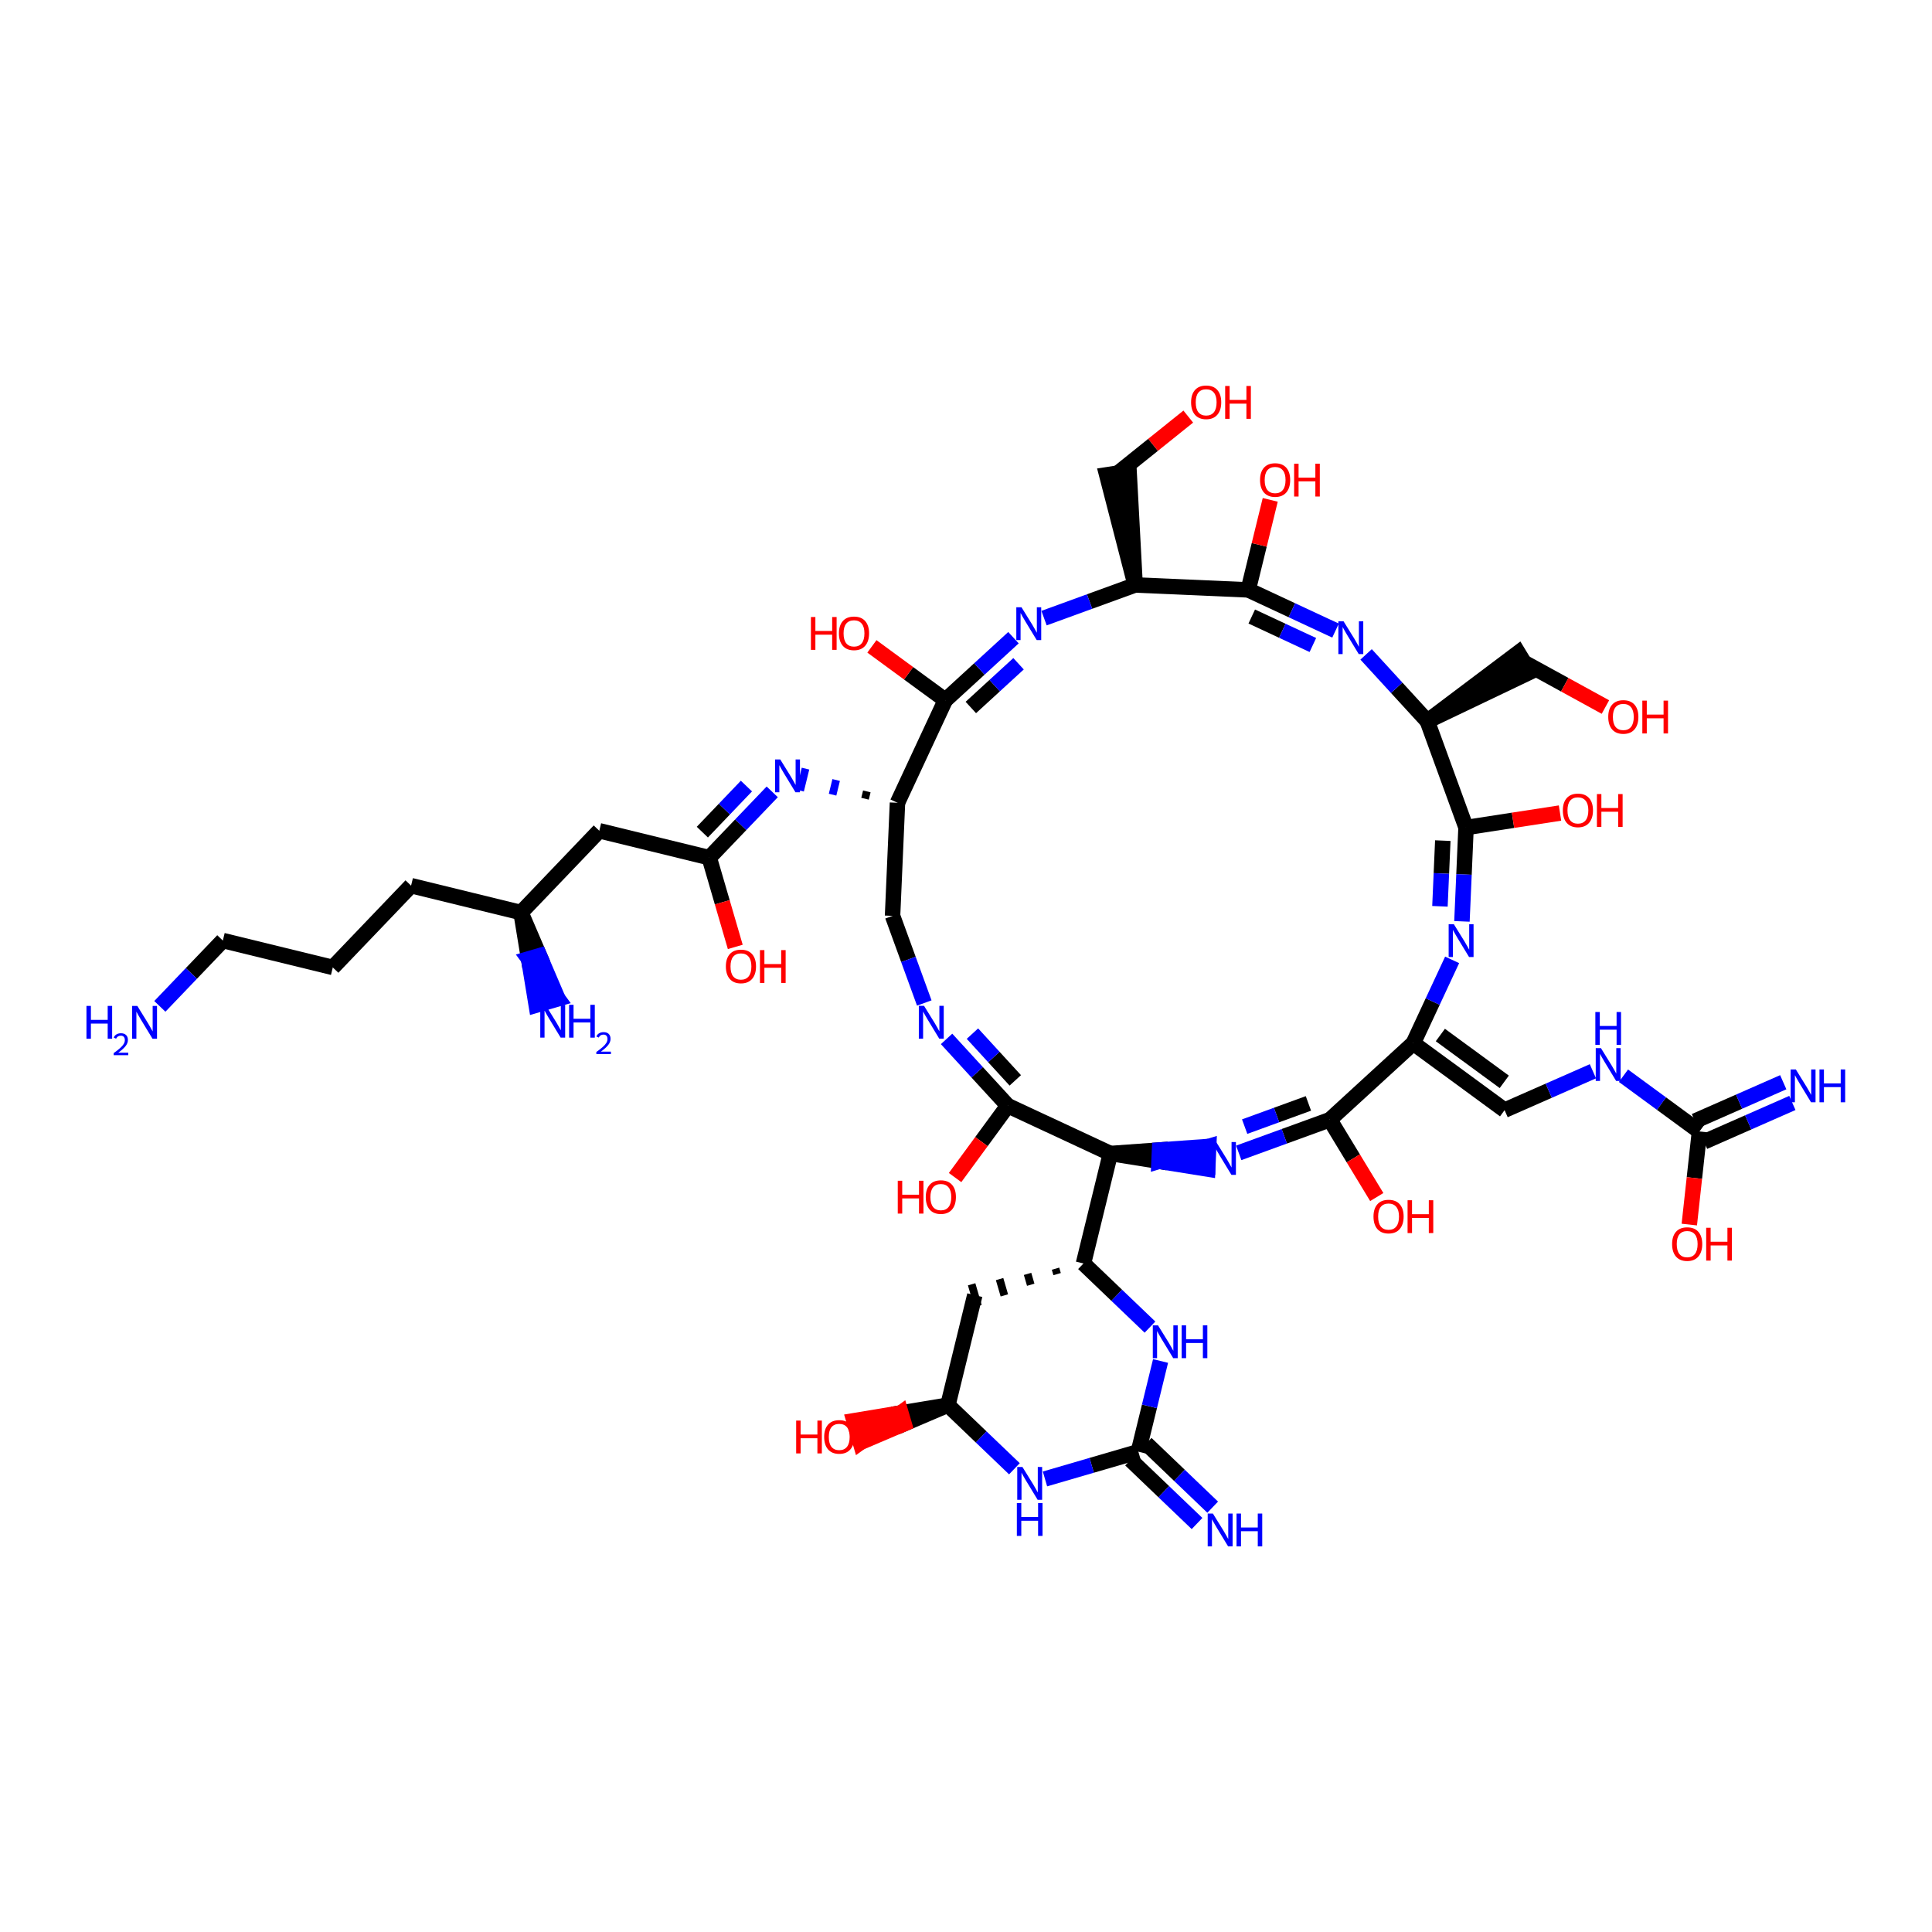<?xml version='1.0' encoding='iso-8859-1'?>
<svg version='1.1' baseProfile='full'
              xmlns='http://www.w3.org/2000/svg'
                      xmlns:rdkit='http://www.rdkit.org/xml'
                      xmlns:xlink='http://www.w3.org/1999/xlink'
                  xml:space='preserve'
width='250px' height='250px' viewBox='0 0 250 250'>
<!-- END OF HEADER -->
<rect style='opacity:1.0;fill:#FFFFFF;stroke:none' width='250' height='250' x='0' y='0'> </rect>
<path class='bond-0 atom-0 atom-1' d='M 43.064,125.186 L 53.192,114.604' style='fill:none;fill-rule:evenodd;stroke:#000000;stroke-width:2.0px;stroke-linecap:butt;stroke-linejoin:miter;stroke-opacity:1' />
<path class='bond-1 atom-0 atom-2' d='M 43.064,125.186 L 28.835,121.707' style='fill:none;fill-rule:evenodd;stroke:#000000;stroke-width:2.0px;stroke-linecap:butt;stroke-linejoin:miter;stroke-opacity:1' />
<path class='bond-2 atom-1 atom-9' d='M 53.192,114.604 L 67.42,118.084' style='fill:none;fill-rule:evenodd;stroke:#000000;stroke-width:2.0px;stroke-linecap:butt;stroke-linejoin:miter;stroke-opacity:1' />
<path class='bond-3 atom-2 atom-25' d='M 28.835,121.707 L 24.76,125.965' style='fill:none;fill-rule:evenodd;stroke:#000000;stroke-width:2.0px;stroke-linecap:butt;stroke-linejoin:miter;stroke-opacity:1' />
<path class='bond-3 atom-2 atom-25' d='M 24.76,125.965 L 20.684,130.223' style='fill:none;fill-rule:evenodd;stroke:#0000FF;stroke-width:2.0px;stroke-linecap:butt;stroke-linejoin:miter;stroke-opacity:1' />
<path class='bond-4 atom-3 atom-9' d='M 77.548,107.501 L 67.42,118.084' style='fill:none;fill-rule:evenodd;stroke:#000000;stroke-width:2.0px;stroke-linecap:butt;stroke-linejoin:miter;stroke-opacity:1' />
<path class='bond-5 atom-3 atom-15' d='M 77.548,107.501 L 91.777,110.981' style='fill:none;fill-rule:evenodd;stroke:#000000;stroke-width:2.0px;stroke-linecap:butt;stroke-linejoin:miter;stroke-opacity:1' />
<path class='bond-6 atom-10 atom-4' d='M 136.584,164.166 L 136.789,164.869' style='fill:none;fill-rule:evenodd;stroke:#000000;stroke-width:1.0px;stroke-linecap:butt;stroke-linejoin:miter;stroke-opacity:1' />
<path class='bond-6 atom-10 atom-4' d='M 132.966,164.84 L 133.376,166.246' style='fill:none;fill-rule:evenodd;stroke:#000000;stroke-width:1.0px;stroke-linecap:butt;stroke-linejoin:miter;stroke-opacity:1' />
<path class='bond-6 atom-10 atom-4' d='M 129.347,165.513 L 129.963,167.623' style='fill:none;fill-rule:evenodd;stroke:#000000;stroke-width:1.0px;stroke-linecap:butt;stroke-linejoin:miter;stroke-opacity:1' />
<path class='bond-6 atom-10 atom-4' d='M 125.729,166.187 L 126.549,169' style='fill:none;fill-rule:evenodd;stroke:#000000;stroke-width:1.0px;stroke-linecap:butt;stroke-linejoin:miter;stroke-opacity:1' />
<path class='bond-7 atom-4 atom-16' d='M 126.139,167.593 L 122.66,181.822' style='fill:none;fill-rule:evenodd;stroke:#000000;stroke-width:2.0px;stroke-linecap:butt;stroke-linejoin:miter;stroke-opacity:1' />
<path class='bond-8 atom-5 atom-11' d='M 115.496,118.513 L 116.133,103.879' style='fill:none;fill-rule:evenodd;stroke:#000000;stroke-width:2.0px;stroke-linecap:butt;stroke-linejoin:miter;stroke-opacity:1' />
<path class='bond-9 atom-5 atom-29' d='M 115.496,118.513 L 117.549,124.15' style='fill:none;fill-rule:evenodd;stroke:#000000;stroke-width:2.0px;stroke-linecap:butt;stroke-linejoin:miter;stroke-opacity:1' />
<path class='bond-9 atom-5 atom-29' d='M 117.549,124.15 L 119.601,129.787' style='fill:none;fill-rule:evenodd;stroke:#0000FF;stroke-width:2.0px;stroke-linecap:butt;stroke-linejoin:miter;stroke-opacity:1' />
<path class='bond-10 atom-6 atom-12' d='M 194.692,143.652 L 182.878,134.992' style='fill:none;fill-rule:evenodd;stroke:#000000;stroke-width:2.0px;stroke-linecap:butt;stroke-linejoin:miter;stroke-opacity:1' />
<path class='bond-10 atom-6 atom-12' d='M 194.652,139.99 L 186.382,133.928' style='fill:none;fill-rule:evenodd;stroke:#000000;stroke-width:2.0px;stroke-linecap:butt;stroke-linejoin:miter;stroke-opacity:1' />
<path class='bond-11 atom-6 atom-30' d='M 194.692,143.652 L 200.407,141.137' style='fill:none;fill-rule:evenodd;stroke:#000000;stroke-width:2.0px;stroke-linecap:butt;stroke-linejoin:miter;stroke-opacity:1' />
<path class='bond-11 atom-6 atom-30' d='M 200.407,141.137 L 206.121,138.621' style='fill:none;fill-rule:evenodd;stroke:#0000FF;stroke-width:2.0px;stroke-linecap:butt;stroke-linejoin:miter;stroke-opacity:1' />
<path class='bond-12 atom-13 atom-7' d='M 184.692,93.318 L 197.974,86.969 L 196.454,84.465 Z' style='fill:#000000;fill-rule:evenodd;fill-opacity:1;stroke:#000000;stroke-width:2.0px;stroke-linecap:butt;stroke-linejoin:miter;stroke-opacity:1;' />
<path class='bond-13 atom-7 atom-38' d='M 197.214,85.717 L 202.478,88.604' style='fill:none;fill-rule:evenodd;stroke:#000000;stroke-width:2.0px;stroke-linecap:butt;stroke-linejoin:miter;stroke-opacity:1' />
<path class='bond-13 atom-7 atom-38' d='M 202.478,88.604 L 207.741,91.491' style='fill:none;fill-rule:evenodd;stroke:#FF0000;stroke-width:2.0px;stroke-linecap:butt;stroke-linejoin:miter;stroke-opacity:1' />
<path class='bond-14 atom-14 atom-8' d='M 146.885,75.693 L 146.102,60.993 L 143.207,61.439 Z' style='fill:#000000;fill-rule:evenodd;fill-opacity:1;stroke:#000000;stroke-width:2.0px;stroke-linecap:butt;stroke-linejoin:miter;stroke-opacity:1;' />
<path class='bond-15 atom-8 atom-39' d='M 144.654,61.216 L 149.208,57.561' style='fill:none;fill-rule:evenodd;stroke:#000000;stroke-width:2.0px;stroke-linecap:butt;stroke-linejoin:miter;stroke-opacity:1' />
<path class='bond-15 atom-8 atom-39' d='M 149.208,57.561 L 153.761,53.906' style='fill:none;fill-rule:evenodd;stroke:#FF0000;stroke-width:2.0px;stroke-linecap:butt;stroke-linejoin:miter;stroke-opacity:1' />
<path class='bond-16 atom-9 atom-26' d='M 67.42,118.084 L 68.404,124.075 L 69.811,123.665 Z' style='fill:#000000;fill-rule:evenodd;fill-opacity:1;stroke:#000000;stroke-width:2.0px;stroke-linecap:butt;stroke-linejoin:miter;stroke-opacity:1;' />
<path class='bond-16 atom-9 atom-26' d='M 68.404,124.075 L 72.201,129.246 L 69.388,130.066 Z' style='fill:#0000FF;fill-rule:evenodd;fill-opacity:1;stroke:#0000FF;stroke-width:2.0px;stroke-linecap:butt;stroke-linejoin:miter;stroke-opacity:1;' />
<path class='bond-16 atom-9 atom-26' d='M 68.404,124.075 L 69.811,123.665 L 72.201,129.246 Z' style='fill:#0000FF;fill-rule:evenodd;fill-opacity:1;stroke:#0000FF;stroke-width:2.0px;stroke-linecap:butt;stroke-linejoin:miter;stroke-opacity:1;' />
<path class='bond-17 atom-10 atom-17' d='M 140.202,163.493 L 143.682,149.264' style='fill:none;fill-rule:evenodd;stroke:#000000;stroke-width:2.0px;stroke-linecap:butt;stroke-linejoin:miter;stroke-opacity:1' />
<path class='bond-18 atom-10 atom-35' d='M 140.202,163.493 L 144.504,167.61' style='fill:none;fill-rule:evenodd;stroke:#000000;stroke-width:2.0px;stroke-linecap:butt;stroke-linejoin:miter;stroke-opacity:1' />
<path class='bond-18 atom-10 atom-35' d='M 144.504,167.61 L 148.807,171.728' style='fill:none;fill-rule:evenodd;stroke:#0000FF;stroke-width:2.0px;stroke-linecap:butt;stroke-linejoin:miter;stroke-opacity:1' />
<path class='bond-19 atom-11 atom-18' d='M 116.133,103.879 L 122.322,90.602' style='fill:none;fill-rule:evenodd;stroke:#000000;stroke-width:2.0px;stroke-linecap:butt;stroke-linejoin:miter;stroke-opacity:1' />
<path class='bond-20 atom-11 atom-31' d='M 112.166,102.406 L 111.934,103.354' style='fill:none;fill-rule:evenodd;stroke:#000000;stroke-width:1.0px;stroke-linecap:butt;stroke-linejoin:miter;stroke-opacity:1' />
<path class='bond-20 atom-11 atom-31' d='M 108.198,100.933 L 107.734,102.83' style='fill:none;fill-rule:evenodd;stroke:#0000FF;stroke-width:1.0px;stroke-linecap:butt;stroke-linejoin:miter;stroke-opacity:1' />
<path class='bond-20 atom-11 atom-31' d='M 104.23,99.46 L 103.534,102.305' style='fill:none;fill-rule:evenodd;stroke:#0000FF;stroke-width:1.0px;stroke-linecap:butt;stroke-linejoin:miter;stroke-opacity:1' />
<path class='bond-21 atom-12 atom-19' d='M 182.878,134.992 L 172.08,144.89' style='fill:none;fill-rule:evenodd;stroke:#000000;stroke-width:2.0px;stroke-linecap:butt;stroke-linejoin:miter;stroke-opacity:1' />
<path class='bond-22 atom-12 atom-32' d='M 182.878,134.992 L 185.392,129.599' style='fill:none;fill-rule:evenodd;stroke:#000000;stroke-width:2.0px;stroke-linecap:butt;stroke-linejoin:miter;stroke-opacity:1' />
<path class='bond-22 atom-12 atom-32' d='M 185.392,129.599 L 187.906,124.206' style='fill:none;fill-rule:evenodd;stroke:#0000FF;stroke-width:2.0px;stroke-linecap:butt;stroke-linejoin:miter;stroke-opacity:1' />
<path class='bond-23 atom-13 atom-20' d='M 184.692,93.318 L 189.704,107.082' style='fill:none;fill-rule:evenodd;stroke:#000000;stroke-width:2.0px;stroke-linecap:butt;stroke-linejoin:miter;stroke-opacity:1' />
<path class='bond-24 atom-13 atom-34' d='M 184.692,93.318 L 180.732,88.997' style='fill:none;fill-rule:evenodd;stroke:#000000;stroke-width:2.0px;stroke-linecap:butt;stroke-linejoin:miter;stroke-opacity:1' />
<path class='bond-24 atom-13 atom-34' d='M 180.732,88.997 L 176.772,84.677' style='fill:none;fill-rule:evenodd;stroke:#0000FF;stroke-width:2.0px;stroke-linecap:butt;stroke-linejoin:miter;stroke-opacity:1' />
<path class='bond-25 atom-14 atom-21' d='M 146.885,75.693 L 161.519,76.331' style='fill:none;fill-rule:evenodd;stroke:#000000;stroke-width:2.0px;stroke-linecap:butt;stroke-linejoin:miter;stroke-opacity:1' />
<path class='bond-26 atom-14 atom-33' d='M 146.885,75.693 L 140.991,77.839' style='fill:none;fill-rule:evenodd;stroke:#000000;stroke-width:2.0px;stroke-linecap:butt;stroke-linejoin:miter;stroke-opacity:1' />
<path class='bond-26 atom-14 atom-33' d='M 140.991,77.839 L 135.098,79.985' style='fill:none;fill-rule:evenodd;stroke:#0000FF;stroke-width:2.0px;stroke-linecap:butt;stroke-linejoin:miter;stroke-opacity:1' />
<path class='bond-27 atom-15 atom-31' d='M 91.777,110.981 L 95.852,106.723' style='fill:none;fill-rule:evenodd;stroke:#000000;stroke-width:2.0px;stroke-linecap:butt;stroke-linejoin:miter;stroke-opacity:1' />
<path class='bond-27 atom-15 atom-31' d='M 95.852,106.723 L 99.927,102.465' style='fill:none;fill-rule:evenodd;stroke:#0000FF;stroke-width:2.0px;stroke-linecap:butt;stroke-linejoin:miter;stroke-opacity:1' />
<path class='bond-27 atom-15 atom-31' d='M 90.883,107.678 L 93.736,104.697' style='fill:none;fill-rule:evenodd;stroke:#000000;stroke-width:2.0px;stroke-linecap:butt;stroke-linejoin:miter;stroke-opacity:1' />
<path class='bond-27 atom-15 atom-31' d='M 93.736,104.697 L 96.588,101.717' style='fill:none;fill-rule:evenodd;stroke:#0000FF;stroke-width:2.0px;stroke-linecap:butt;stroke-linejoin:miter;stroke-opacity:1' />
<path class='bond-28 atom-15 atom-40' d='M 91.777,110.981 L 93.46,116.755' style='fill:none;fill-rule:evenodd;stroke:#000000;stroke-width:2.0px;stroke-linecap:butt;stroke-linejoin:miter;stroke-opacity:1' />
<path class='bond-28 atom-15 atom-40' d='M 93.46,116.755 L 95.144,122.529' style='fill:none;fill-rule:evenodd;stroke:#FF0000;stroke-width:2.0px;stroke-linecap:butt;stroke-linejoin:miter;stroke-opacity:1' />
<path class='bond-29 atom-16 atom-36' d='M 122.66,181.822 L 126.962,185.94' style='fill:none;fill-rule:evenodd;stroke:#000000;stroke-width:2.0px;stroke-linecap:butt;stroke-linejoin:miter;stroke-opacity:1' />
<path class='bond-29 atom-16 atom-36' d='M 126.962,185.94 L 131.265,190.058' style='fill:none;fill-rule:evenodd;stroke:#0000FF;stroke-width:2.0px;stroke-linecap:butt;stroke-linejoin:miter;stroke-opacity:1' />
<path class='bond-30 atom-16 atom-41' d='M 122.66,181.822 L 116.581,182.831 L 116.992,184.238 Z' style='fill:#000000;fill-rule:evenodd;fill-opacity:1;stroke:#000000;stroke-width:2.0px;stroke-linecap:butt;stroke-linejoin:miter;stroke-opacity:1;' />
<path class='bond-30 atom-16 atom-41' d='M 116.581,182.831 L 111.324,186.653 L 110.503,183.841 Z' style='fill:#FF0000;fill-rule:evenodd;fill-opacity:1;stroke:#FF0000;stroke-width:2.0px;stroke-linecap:butt;stroke-linejoin:miter;stroke-opacity:1;' />
<path class='bond-30 atom-16 atom-41' d='M 116.581,182.831 L 116.992,184.238 L 111.324,186.653 Z' style='fill:#FF0000;fill-rule:evenodd;fill-opacity:1;stroke:#FF0000;stroke-width:2.0px;stroke-linecap:butt;stroke-linejoin:miter;stroke-opacity:1;' />
<path class='bond-31 atom-17 atom-22' d='M 143.682,149.264 L 130.405,143.075' style='fill:none;fill-rule:evenodd;stroke:#000000;stroke-width:2.0px;stroke-linecap:butt;stroke-linejoin:miter;stroke-opacity:1' />
<path class='bond-32 atom-17 atom-37' d='M 143.682,149.264 L 149.978,150.271 L 150.042,148.808 Z' style='fill:#000000;fill-rule:evenodd;fill-opacity:1;stroke:#000000;stroke-width:2.0px;stroke-linecap:butt;stroke-linejoin:miter;stroke-opacity:1;' />
<path class='bond-32 atom-17 atom-37' d='M 149.978,150.271 L 156.402,148.352 L 156.275,151.278 Z' style='fill:#0000FF;fill-rule:evenodd;fill-opacity:1;stroke:#0000FF;stroke-width:2.0px;stroke-linecap:butt;stroke-linejoin:miter;stroke-opacity:1;' />
<path class='bond-32 atom-17 atom-37' d='M 149.978,150.271 L 150.042,148.808 L 156.402,148.352 Z' style='fill:#0000FF;fill-rule:evenodd;fill-opacity:1;stroke:#0000FF;stroke-width:2.0px;stroke-linecap:butt;stroke-linejoin:miter;stroke-opacity:1;' />
<path class='bond-33 atom-18 atom-33' d='M 122.322,90.602 L 126.733,86.56' style='fill:none;fill-rule:evenodd;stroke:#000000;stroke-width:2.0px;stroke-linecap:butt;stroke-linejoin:miter;stroke-opacity:1' />
<path class='bond-33 atom-18 atom-33' d='M 126.733,86.56 L 131.143,82.517' style='fill:none;fill-rule:evenodd;stroke:#0000FF;stroke-width:2.0px;stroke-linecap:butt;stroke-linejoin:miter;stroke-opacity:1' />
<path class='bond-33 atom-18 atom-33' d='M 125.625,91.549 L 128.712,88.719' style='fill:none;fill-rule:evenodd;stroke:#000000;stroke-width:2.0px;stroke-linecap:butt;stroke-linejoin:miter;stroke-opacity:1' />
<path class='bond-33 atom-18 atom-33' d='M 128.712,88.719 L 131.8,85.89' style='fill:none;fill-rule:evenodd;stroke:#0000FF;stroke-width:2.0px;stroke-linecap:butt;stroke-linejoin:miter;stroke-opacity:1' />
<path class='bond-34 atom-18 atom-42' d='M 122.322,90.602 L 117.573,87.121' style='fill:none;fill-rule:evenodd;stroke:#000000;stroke-width:2.0px;stroke-linecap:butt;stroke-linejoin:miter;stroke-opacity:1' />
<path class='bond-34 atom-18 atom-42' d='M 117.573,87.121 L 112.825,83.64' style='fill:none;fill-rule:evenodd;stroke:#FF0000;stroke-width:2.0px;stroke-linecap:butt;stroke-linejoin:miter;stroke-opacity:1' />
<path class='bond-35 atom-19 atom-37' d='M 172.08,144.89 L 166.186,147.035' style='fill:none;fill-rule:evenodd;stroke:#000000;stroke-width:2.0px;stroke-linecap:butt;stroke-linejoin:miter;stroke-opacity:1' />
<path class='bond-35 atom-19 atom-37' d='M 166.186,147.035 L 160.293,149.181' style='fill:none;fill-rule:evenodd;stroke:#0000FF;stroke-width:2.0px;stroke-linecap:butt;stroke-linejoin:miter;stroke-opacity:1' />
<path class='bond-35 atom-19 atom-37' d='M 169.309,142.781 L 165.184,144.283' style='fill:none;fill-rule:evenodd;stroke:#000000;stroke-width:2.0px;stroke-linecap:butt;stroke-linejoin:miter;stroke-opacity:1' />
<path class='bond-35 atom-19 atom-37' d='M 165.184,144.283 L 161.059,145.785' style='fill:none;fill-rule:evenodd;stroke:#0000FF;stroke-width:2.0px;stroke-linecap:butt;stroke-linejoin:miter;stroke-opacity:1' />
<path class='bond-36 atom-19 atom-43' d='M 172.08,144.89 L 175.117,149.893' style='fill:none;fill-rule:evenodd;stroke:#000000;stroke-width:2.0px;stroke-linecap:butt;stroke-linejoin:miter;stroke-opacity:1' />
<path class='bond-36 atom-19 atom-43' d='M 175.117,149.893 L 178.154,154.897' style='fill:none;fill-rule:evenodd;stroke:#FF0000;stroke-width:2.0px;stroke-linecap:butt;stroke-linejoin:miter;stroke-opacity:1' />
<path class='bond-37 atom-20 atom-32' d='M 189.704,107.082 L 189.44,113.154' style='fill:none;fill-rule:evenodd;stroke:#000000;stroke-width:2.0px;stroke-linecap:butt;stroke-linejoin:miter;stroke-opacity:1' />
<path class='bond-37 atom-20 atom-32' d='M 189.44,113.154 L 189.175,119.226' style='fill:none;fill-rule:evenodd;stroke:#0000FF;stroke-width:2.0px;stroke-linecap:butt;stroke-linejoin:miter;stroke-opacity:1' />
<path class='bond-37 atom-20 atom-32' d='M 186.698,108.776 L 186.513,113.026' style='fill:none;fill-rule:evenodd;stroke:#000000;stroke-width:2.0px;stroke-linecap:butt;stroke-linejoin:miter;stroke-opacity:1' />
<path class='bond-37 atom-20 atom-32' d='M 186.513,113.026 L 186.328,117.277' style='fill:none;fill-rule:evenodd;stroke:#0000FF;stroke-width:2.0px;stroke-linecap:butt;stroke-linejoin:miter;stroke-opacity:1' />
<path class='bond-38 atom-20 atom-44' d='M 189.704,107.082 L 195.784,106.145' style='fill:none;fill-rule:evenodd;stroke:#000000;stroke-width:2.0px;stroke-linecap:butt;stroke-linejoin:miter;stroke-opacity:1' />
<path class='bond-38 atom-20 atom-44' d='M 195.784,106.145 L 201.865,105.208' style='fill:none;fill-rule:evenodd;stroke:#FF0000;stroke-width:2.0px;stroke-linecap:butt;stroke-linejoin:miter;stroke-opacity:1' />
<path class='bond-39 atom-21 atom-34' d='M 161.519,76.331 L 167.168,78.964' style='fill:none;fill-rule:evenodd;stroke:#000000;stroke-width:2.0px;stroke-linecap:butt;stroke-linejoin:miter;stroke-opacity:1' />
<path class='bond-39 atom-21 atom-34' d='M 167.168,78.964 L 172.818,81.598' style='fill:none;fill-rule:evenodd;stroke:#0000FF;stroke-width:2.0px;stroke-linecap:butt;stroke-linejoin:miter;stroke-opacity:1' />
<path class='bond-39 atom-21 atom-34' d='M 161.976,79.776 L 165.93,81.619' style='fill:none;fill-rule:evenodd;stroke:#000000;stroke-width:2.0px;stroke-linecap:butt;stroke-linejoin:miter;stroke-opacity:1' />
<path class='bond-39 atom-21 atom-34' d='M 165.93,81.619 L 169.885,83.463' style='fill:none;fill-rule:evenodd;stroke:#0000FF;stroke-width:2.0px;stroke-linecap:butt;stroke-linejoin:miter;stroke-opacity:1' />
<path class='bond-40 atom-21 atom-45' d='M 161.519,76.331 L 162.943,70.506' style='fill:none;fill-rule:evenodd;stroke:#000000;stroke-width:2.0px;stroke-linecap:butt;stroke-linejoin:miter;stroke-opacity:1' />
<path class='bond-40 atom-21 atom-45' d='M 162.943,70.506 L 164.368,64.682' style='fill:none;fill-rule:evenodd;stroke:#FF0000;stroke-width:2.0px;stroke-linecap:butt;stroke-linejoin:miter;stroke-opacity:1' />
<path class='bond-41 atom-22 atom-29' d='M 130.405,143.075 L 126.445,138.755' style='fill:none;fill-rule:evenodd;stroke:#000000;stroke-width:2.0px;stroke-linecap:butt;stroke-linejoin:miter;stroke-opacity:1' />
<path class='bond-41 atom-22 atom-29' d='M 126.445,138.755 L 122.485,134.434' style='fill:none;fill-rule:evenodd;stroke:#0000FF;stroke-width:2.0px;stroke-linecap:butt;stroke-linejoin:miter;stroke-opacity:1' />
<path class='bond-41 atom-22 atom-29' d='M 131.377,139.8 L 128.605,136.775' style='fill:none;fill-rule:evenodd;stroke:#000000;stroke-width:2.0px;stroke-linecap:butt;stroke-linejoin:miter;stroke-opacity:1' />
<path class='bond-41 atom-22 atom-29' d='M 128.605,136.775 L 125.833,133.751' style='fill:none;fill-rule:evenodd;stroke:#0000FF;stroke-width:2.0px;stroke-linecap:butt;stroke-linejoin:miter;stroke-opacity:1' />
<path class='bond-42 atom-22 atom-46' d='M 130.405,143.075 L 126.997,147.725' style='fill:none;fill-rule:evenodd;stroke:#000000;stroke-width:2.0px;stroke-linecap:butt;stroke-linejoin:miter;stroke-opacity:1' />
<path class='bond-42 atom-22 atom-46' d='M 126.997,147.725 L 123.588,152.375' style='fill:none;fill-rule:evenodd;stroke:#FF0000;stroke-width:2.0px;stroke-linecap:butt;stroke-linejoin:miter;stroke-opacity:1' />
<path class='bond-43 atom-23 atom-27' d='M 146.291,188.907 L 150.594,193.025' style='fill:none;fill-rule:evenodd;stroke:#000000;stroke-width:2.0px;stroke-linecap:butt;stroke-linejoin:miter;stroke-opacity:1' />
<path class='bond-43 atom-23 atom-27' d='M 150.594,193.025 L 154.897,197.143' style='fill:none;fill-rule:evenodd;stroke:#0000FF;stroke-width:2.0px;stroke-linecap:butt;stroke-linejoin:miter;stroke-opacity:1' />
<path class='bond-43 atom-23 atom-27' d='M 148.317,186.791 L 152.62,190.909' style='fill:none;fill-rule:evenodd;stroke:#000000;stroke-width:2.0px;stroke-linecap:butt;stroke-linejoin:miter;stroke-opacity:1' />
<path class='bond-43 atom-23 atom-27' d='M 152.62,190.909 L 156.922,195.027' style='fill:none;fill-rule:evenodd;stroke:#0000FF;stroke-width:2.0px;stroke-linecap:butt;stroke-linejoin:miter;stroke-opacity:1' />
<path class='bond-44 atom-23 atom-35' d='M 147.304,187.849 L 148.74,181.98' style='fill:none;fill-rule:evenodd;stroke:#000000;stroke-width:2.0px;stroke-linecap:butt;stroke-linejoin:miter;stroke-opacity:1' />
<path class='bond-44 atom-23 atom-35' d='M 148.74,181.98 L 150.175,176.111' style='fill:none;fill-rule:evenodd;stroke:#0000FF;stroke-width:2.0px;stroke-linecap:butt;stroke-linejoin:miter;stroke-opacity:1' />
<path class='bond-45 atom-23 atom-36' d='M 147.304,187.849 L 141.262,189.611' style='fill:none;fill-rule:evenodd;stroke:#000000;stroke-width:2.0px;stroke-linecap:butt;stroke-linejoin:miter;stroke-opacity:1' />
<path class='bond-45 atom-23 atom-36' d='M 141.262,189.611 L 135.219,191.373' style='fill:none;fill-rule:evenodd;stroke:#0000FF;stroke-width:2.0px;stroke-linecap:butt;stroke-linejoin:miter;stroke-opacity:1' />
<path class='bond-46 atom-24 atom-28' d='M 220.503,147.752 L 226.217,145.236' style='fill:none;fill-rule:evenodd;stroke:#000000;stroke-width:2.0px;stroke-linecap:butt;stroke-linejoin:miter;stroke-opacity:1' />
<path class='bond-46 atom-24 atom-28' d='M 226.217,145.236 L 231.932,142.721' style='fill:none;fill-rule:evenodd;stroke:#0000FF;stroke-width:2.0px;stroke-linecap:butt;stroke-linejoin:miter;stroke-opacity:1' />
<path class='bond-46 atom-24 atom-28' d='M 219.322,145.07 L 225.037,142.555' style='fill:none;fill-rule:evenodd;stroke:#000000;stroke-width:2.0px;stroke-linecap:butt;stroke-linejoin:miter;stroke-opacity:1' />
<path class='bond-46 atom-24 atom-28' d='M 225.037,142.555 L 230.752,140.04' style='fill:none;fill-rule:evenodd;stroke:#0000FF;stroke-width:2.0px;stroke-linecap:butt;stroke-linejoin:miter;stroke-opacity:1' />
<path class='bond-47 atom-24 atom-30' d='M 219.912,146.411 L 214.994,142.806' style='fill:none;fill-rule:evenodd;stroke:#000000;stroke-width:2.0px;stroke-linecap:butt;stroke-linejoin:miter;stroke-opacity:1' />
<path class='bond-47 atom-24 atom-30' d='M 214.994,142.806 L 210.076,139.2' style='fill:none;fill-rule:evenodd;stroke:#0000FF;stroke-width:2.0px;stroke-linecap:butt;stroke-linejoin:miter;stroke-opacity:1' />
<path class='bond-48 atom-24 atom-47' d='M 219.912,146.411 L 219.254,152.435' style='fill:none;fill-rule:evenodd;stroke:#000000;stroke-width:2.0px;stroke-linecap:butt;stroke-linejoin:miter;stroke-opacity:1' />
<path class='bond-48 atom-24 atom-47' d='M 219.254,152.435 L 218.595,158.458' style='fill:none;fill-rule:evenodd;stroke:#FF0000;stroke-width:2.0px;stroke-linecap:butt;stroke-linejoin:miter;stroke-opacity:1' />
<path  class='atom-25' d='M 11.187 130.165
L 11.763 130.165
L 11.763 131.971
L 13.935 131.971
L 13.935 130.165
L 14.511 130.165
L 14.511 134.413
L 13.935 134.413
L 13.935 132.451
L 11.763 132.451
L 11.763 134.413
L 11.187 134.413
L 11.187 130.165
' fill='#0000FF'/>
<path  class='atom-25' d='M 14.717 134.264
Q 14.82 133.999, 15.066 133.852
Q 15.311 133.702, 15.652 133.702
Q 16.075 133.702, 16.313 133.931
Q 16.551 134.161, 16.551 134.569
Q 16.551 134.985, 16.242 135.373
Q 15.937 135.761, 15.303 136.22
L 16.598 136.22
L 16.598 136.537
L 14.709 136.537
L 14.709 136.272
Q 15.232 135.899, 15.541 135.622
Q 15.854 135.345, 16.004 135.096
Q 16.155 134.846, 16.155 134.589
Q 16.155 134.319, 16.02 134.169
Q 15.885 134.018, 15.652 134.018
Q 15.426 134.018, 15.275 134.109
Q 15.125 134.201, 15.018 134.403
L 14.717 134.264
' fill='#0000FF'/>
<path  class='atom-25' d='M 17.768 130.165
L 19.16 132.415
Q 19.298 132.637, 19.52 133.039
Q 19.742 133.441, 19.754 133.465
L 19.754 130.165
L 20.318 130.165
L 20.318 134.413
L 19.736 134.413
L 18.242 131.953
Q 18.068 131.665, 17.882 131.335
Q 17.702 131.005, 17.648 130.903
L 17.648 134.413
L 17.096 134.413
L 17.096 130.165
L 17.768 130.165
' fill='#0000FF'/>
<path  class='atom-26' d='M 70.582 130.022
L 71.974 132.272
Q 72.112 132.494, 72.334 132.896
Q 72.556 133.298, 72.568 133.322
L 72.568 130.022
L 73.132 130.022
L 73.132 134.27
L 72.55 134.27
L 71.056 131.81
Q 70.882 131.522, 70.696 131.192
Q 70.516 130.862, 70.462 130.76
L 70.462 134.27
L 69.91 134.27
L 69.91 130.022
L 70.582 130.022
' fill='#0000FF'/>
<path  class='atom-26' d='M 73.642 130.022
L 74.218 130.022
L 74.218 131.828
L 76.39 131.828
L 76.39 130.022
L 76.966 130.022
L 76.966 134.27
L 76.39 134.27
L 76.39 132.308
L 74.218 132.308
L 74.218 134.27
L 73.642 134.27
L 73.642 130.022
' fill='#0000FF'/>
<path  class='atom-26' d='M 77.172 134.121
Q 77.275 133.856, 77.52 133.709
Q 77.766 133.559, 78.106 133.559
Q 78.53 133.559, 78.768 133.788
Q 79.005 134.018, 79.005 134.426
Q 79.005 134.842, 78.696 135.23
Q 78.391 135.618, 77.758 136.077
L 79.053 136.077
L 79.053 136.394
L 77.164 136.394
L 77.164 136.129
Q 77.687 135.757, 77.996 135.479
Q 78.308 135.202, 78.459 134.953
Q 78.609 134.703, 78.609 134.446
Q 78.609 134.177, 78.475 134.026
Q 78.34 133.876, 78.106 133.876
Q 77.881 133.876, 77.73 133.967
Q 77.58 134.058, 77.473 134.26
L 77.172 134.121
' fill='#0000FF'/>
<path  class='atom-27' d='M 156.948 195.853
L 158.34 198.103
Q 158.478 198.325, 158.7 198.727
Q 158.922 199.129, 158.934 199.153
L 158.934 195.853
L 159.498 195.853
L 159.498 200.101
L 158.916 200.101
L 157.422 197.641
Q 157.248 197.353, 157.062 197.023
Q 156.882 196.693, 156.828 196.591
L 156.828 200.101
L 156.276 200.101
L 156.276 195.853
L 156.948 195.853
' fill='#0000FF'/>
<path  class='atom-27' d='M 160.008 195.853
L 160.584 195.853
L 160.584 197.659
L 162.756 197.659
L 162.756 195.853
L 163.332 195.853
L 163.332 200.101
L 162.756 200.101
L 162.756 198.139
L 160.584 198.139
L 160.584 200.101
L 160.008 200.101
L 160.008 195.853
' fill='#0000FF'/>
<path  class='atom-28' d='M 232.38 138.386
L 233.772 140.636
Q 233.91 140.858, 234.132 141.26
Q 234.354 141.662, 234.366 141.686
L 234.366 138.386
L 234.93 138.386
L 234.93 142.634
L 234.348 142.634
L 232.854 140.174
Q 232.68 139.886, 232.494 139.556
Q 232.314 139.226, 232.26 139.124
L 232.26 142.634
L 231.708 142.634
L 231.708 138.386
L 232.38 138.386
' fill='#0000FF'/>
<path  class='atom-28' d='M 235.44 138.386
L 236.016 138.386
L 236.016 140.192
L 238.188 140.192
L 238.188 138.386
L 238.764 138.386
L 238.764 142.634
L 238.188 142.634
L 238.188 140.672
L 236.016 140.672
L 236.016 142.634
L 235.44 142.634
L 235.44 138.386
' fill='#0000FF'/>
<path  class='atom-29' d='M 119.569 130.153
L 120.961 132.403
Q 121.099 132.625, 121.321 133.027
Q 121.543 133.429, 121.555 133.453
L 121.555 130.153
L 122.119 130.153
L 122.119 134.401
L 121.537 134.401
L 120.043 131.941
Q 119.869 131.653, 119.683 131.323
Q 119.503 130.993, 119.449 130.891
L 119.449 134.401
L 118.897 134.401
L 118.897 130.153
L 119.569 130.153
' fill='#0000FF'/>
<path  class='atom-30' d='M 207.16 135.627
L 208.552 137.877
Q 208.69 138.099, 208.912 138.501
Q 209.134 138.903, 209.146 138.927
L 209.146 135.627
L 209.71 135.627
L 209.71 139.875
L 209.128 139.875
L 207.634 137.415
Q 207.46 137.127, 207.274 136.797
Q 207.094 136.467, 207.04 136.365
L 207.04 139.875
L 206.488 139.875
L 206.488 135.627
L 207.16 135.627
' fill='#0000FF'/>
<path  class='atom-30' d='M 206.437 130.954
L 207.013 130.954
L 207.013 132.76
L 209.185 132.76
L 209.185 130.954
L 209.761 130.954
L 209.761 135.202
L 209.185 135.202
L 209.185 133.24
L 207.013 133.24
L 207.013 135.202
L 206.437 135.202
L 206.437 130.954
' fill='#0000FF'/>
<path  class='atom-31' d='M 100.966 98.275
L 102.358 100.525
Q 102.496 100.747, 102.718 101.149
Q 102.94 101.551, 102.952 101.575
L 102.952 98.275
L 103.516 98.275
L 103.516 102.523
L 102.934 102.523
L 101.44 100.063
Q 101.266 99.775, 101.08 99.445
Q 100.9 99.115, 100.846 99.013
L 100.846 102.523
L 100.294 102.523
L 100.294 98.275
L 100.966 98.275
' fill='#0000FF'/>
<path  class='atom-32' d='M 188.128 119.592
L 189.52 121.842
Q 189.658 122.064, 189.88 122.466
Q 190.102 122.868, 190.114 122.892
L 190.114 119.592
L 190.678 119.592
L 190.678 123.84
L 190.096 123.84
L 188.602 121.38
Q 188.428 121.092, 188.242 120.762
Q 188.062 120.432, 188.008 120.33
L 188.008 123.84
L 187.456 123.84
L 187.456 119.592
L 188.128 119.592
' fill='#0000FF'/>
<path  class='atom-33' d='M 132.182 78.581
L 133.574 80.831
Q 133.712 81.053, 133.934 81.455
Q 134.156 81.857, 134.168 81.881
L 134.168 78.581
L 134.732 78.581
L 134.732 82.829
L 134.15 82.829
L 132.656 80.369
Q 132.482 80.081, 132.296 79.751
Q 132.116 79.421, 132.062 79.319
L 132.062 82.829
L 131.51 82.829
L 131.51 78.581
L 132.182 78.581
' fill='#0000FF'/>
<path  class='atom-34' d='M 173.856 80.395
L 175.248 82.645
Q 175.386 82.867, 175.608 83.269
Q 175.83 83.671, 175.842 83.695
L 175.842 80.395
L 176.406 80.395
L 176.406 84.643
L 175.824 84.643
L 174.33 82.183
Q 174.156 81.895, 173.97 81.565
Q 173.79 81.235, 173.736 81.133
L 173.736 84.643
L 173.184 84.643
L 173.184 80.395
L 173.856 80.395
' fill='#0000FF'/>
<path  class='atom-35' d='M 149.845 171.497
L 151.237 173.747
Q 151.375 173.969, 151.597 174.371
Q 151.819 174.773, 151.831 174.797
L 151.831 171.497
L 152.395 171.497
L 152.395 175.745
L 151.813 175.745
L 150.319 173.285
Q 150.145 172.997, 149.959 172.667
Q 149.779 172.337, 149.725 172.235
L 149.725 175.745
L 149.173 175.745
L 149.173 171.497
L 149.845 171.497
' fill='#0000FF'/>
<path  class='atom-35' d='M 152.905 171.497
L 153.481 171.497
L 153.481 173.303
L 155.653 173.303
L 155.653 171.497
L 156.229 171.497
L 156.229 175.745
L 155.653 175.745
L 155.653 173.783
L 153.481 173.783
L 153.481 175.745
L 152.905 175.745
L 152.905 171.497
' fill='#0000FF'/>
<path  class='atom-36' d='M 132.303 189.826
L 133.695 192.076
Q 133.833 192.298, 134.055 192.7
Q 134.277 193.102, 134.289 193.126
L 134.289 189.826
L 134.853 189.826
L 134.853 194.074
L 134.271 194.074
L 132.777 191.614
Q 132.603 191.326, 132.417 190.996
Q 132.237 190.666, 132.183 190.564
L 132.183 194.074
L 131.631 194.074
L 131.631 189.826
L 132.303 189.826
' fill='#0000FF'/>
<path  class='atom-36' d='M 131.58 194.499
L 132.156 194.499
L 132.156 196.305
L 134.328 196.305
L 134.328 194.499
L 134.904 194.499
L 134.904 198.747
L 134.328 198.747
L 134.328 196.785
L 132.156 196.785
L 132.156 198.747
L 131.58 198.747
L 131.58 194.499
' fill='#0000FF'/>
<path  class='atom-37' d='M 157.377 147.777
L 158.769 150.027
Q 158.907 150.249, 159.129 150.651
Q 159.351 151.053, 159.363 151.077
L 159.363 147.777
L 159.927 147.777
L 159.927 152.025
L 159.345 152.025
L 157.851 149.565
Q 157.677 149.277, 157.491 148.947
Q 157.311 148.617, 157.257 148.515
L 157.257 152.025
L 156.705 152.025
L 156.705 147.777
L 157.377 147.777
' fill='#0000FF'/>
<path  class='atom-38' d='M 208.107 92.773
Q 208.107 91.753, 208.611 91.183
Q 209.115 90.613, 210.057 90.613
Q 210.999 90.613, 211.503 91.183
Q 212.007 91.753, 212.007 92.773
Q 212.007 93.805, 211.497 94.393
Q 210.987 94.975, 210.057 94.975
Q 209.121 94.975, 208.611 94.393
Q 208.107 93.811, 208.107 92.773
M 210.057 94.495
Q 210.705 94.495, 211.053 94.063
Q 211.407 93.625, 211.407 92.773
Q 211.407 91.939, 211.053 91.519
Q 210.705 91.093, 210.057 91.093
Q 209.409 91.093, 209.055 91.513
Q 208.707 91.933, 208.707 92.773
Q 208.707 93.631, 209.055 94.063
Q 209.409 94.495, 210.057 94.495
' fill='#FF0000'/>
<path  class='atom-38' d='M 212.517 90.661
L 213.093 90.661
L 213.093 92.467
L 215.265 92.467
L 215.265 90.661
L 215.841 90.661
L 215.841 94.909
L 215.265 94.909
L 215.265 92.947
L 213.093 92.947
L 213.093 94.909
L 212.517 94.909
L 212.517 90.661
' fill='#FF0000'/>
<path  class='atom-39' d='M 154.127 52.058
Q 154.127 51.038, 154.631 50.468
Q 155.135 49.898, 156.077 49.898
Q 157.019 49.898, 157.523 50.468
Q 158.027 51.038, 158.027 52.058
Q 158.027 53.09, 157.517 53.678
Q 157.007 54.26, 156.077 54.26
Q 155.141 54.26, 154.631 53.678
Q 154.127 53.096, 154.127 52.058
M 156.077 53.78
Q 156.725 53.78, 157.073 53.348
Q 157.427 52.91, 157.427 52.058
Q 157.427 51.224, 157.073 50.804
Q 156.725 50.378, 156.077 50.378
Q 155.429 50.378, 155.075 50.798
Q 154.727 51.218, 154.727 52.058
Q 154.727 52.916, 155.075 53.348
Q 155.429 53.78, 156.077 53.78
' fill='#FF0000'/>
<path  class='atom-39' d='M 158.537 49.946
L 159.113 49.946
L 159.113 51.752
L 161.285 51.752
L 161.285 49.946
L 161.861 49.946
L 161.861 54.194
L 161.285 54.194
L 161.285 52.232
L 159.113 52.232
L 159.113 54.194
L 158.537 54.194
L 158.537 49.946
' fill='#FF0000'/>
<path  class='atom-40' d='M 93.927 125.056
Q 93.927 124.036, 94.431 123.466
Q 94.936 122.896, 95.877 122.896
Q 96.82 122.896, 97.323 123.466
Q 97.828 124.036, 97.828 125.056
Q 97.828 126.088, 97.317 126.676
Q 96.808 127.258, 95.877 127.258
Q 94.942 127.258, 94.431 126.676
Q 93.927 126.094, 93.927 125.056
M 95.877 126.778
Q 96.525 126.778, 96.874 126.346
Q 97.228 125.908, 97.228 125.056
Q 97.228 124.222, 96.874 123.802
Q 96.525 123.376, 95.877 123.376
Q 95.23 123.376, 94.876 123.796
Q 94.528 124.216, 94.528 125.056
Q 94.528 125.914, 94.876 126.346
Q 95.23 126.778, 95.877 126.778
' fill='#FF0000'/>
<path  class='atom-40' d='M 98.338 122.944
L 98.913 122.944
L 98.913 124.75
L 101.085 124.75
L 101.085 122.944
L 101.661 122.944
L 101.661 127.192
L 101.085 127.192
L 101.085 125.23
L 98.913 125.23
L 98.913 127.192
L 98.338 127.192
L 98.338 122.944
' fill='#FF0000'/>
<path  class='atom-41' d='M 103.023 183.823
L 103.599 183.823
L 103.599 185.629
L 105.771 185.629
L 105.771 183.823
L 106.347 183.823
L 106.347 188.071
L 105.771 188.071
L 105.771 186.109
L 103.599 186.109
L 103.599 188.071
L 103.023 188.071
L 103.023 183.823
' fill='#FF0000'/>
<path  class='atom-41' d='M 106.647 185.935
Q 106.647 184.915, 107.151 184.345
Q 107.655 183.775, 108.597 183.775
Q 109.539 183.775, 110.043 184.345
Q 110.547 184.915, 110.547 185.935
Q 110.547 186.967, 110.037 187.555
Q 109.527 188.137, 108.597 188.137
Q 107.661 188.137, 107.151 187.555
Q 106.647 186.973, 106.647 185.935
M 108.597 187.657
Q 109.245 187.657, 109.593 187.225
Q 109.947 186.787, 109.947 185.935
Q 109.947 185.101, 109.593 184.681
Q 109.245 184.255, 108.597 184.255
Q 107.949 184.255, 107.595 184.675
Q 107.247 185.095, 107.247 185.935
Q 107.247 186.793, 107.595 187.225
Q 107.949 187.657, 108.597 187.657
' fill='#FF0000'/>
<path  class='atom-42' d='M 104.934 79.842
L 105.51 79.842
L 105.51 81.648
L 107.682 81.648
L 107.682 79.842
L 108.258 79.842
L 108.258 84.09
L 107.682 84.09
L 107.682 82.128
L 105.51 82.128
L 105.51 84.09
L 104.934 84.09
L 104.934 79.842
' fill='#FF0000'/>
<path  class='atom-42' d='M 108.558 81.954
Q 108.558 80.934, 109.062 80.364
Q 109.566 79.794, 110.508 79.794
Q 111.45 79.794, 111.954 80.364
Q 112.458 80.934, 112.458 81.954
Q 112.458 82.986, 111.948 83.574
Q 111.438 84.156, 110.508 84.156
Q 109.572 84.156, 109.062 83.574
Q 108.558 82.992, 108.558 81.954
M 110.508 83.676
Q 111.156 83.676, 111.504 83.244
Q 111.858 82.806, 111.858 81.954
Q 111.858 81.12, 111.504 80.7
Q 111.156 80.274, 110.508 80.274
Q 109.86 80.274, 109.506 80.694
Q 109.158 81.114, 109.158 81.954
Q 109.158 82.812, 109.506 83.244
Q 109.86 83.676, 110.508 83.676
' fill='#FF0000'/>
<path  class='atom-43' d='M 177.73 157.423
Q 177.73 156.403, 178.234 155.833
Q 178.738 155.263, 179.68 155.263
Q 180.622 155.263, 181.126 155.833
Q 181.63 156.403, 181.63 157.423
Q 181.63 158.455, 181.12 159.043
Q 180.61 159.625, 179.68 159.625
Q 178.744 159.625, 178.234 159.043
Q 177.73 158.461, 177.73 157.423
M 179.68 159.145
Q 180.328 159.145, 180.676 158.713
Q 181.03 158.275, 181.03 157.423
Q 181.03 156.589, 180.676 156.169
Q 180.328 155.743, 179.68 155.743
Q 179.032 155.743, 178.678 156.163
Q 178.33 156.583, 178.33 157.423
Q 178.33 158.281, 178.678 158.713
Q 179.032 159.145, 179.68 159.145
' fill='#FF0000'/>
<path  class='atom-43' d='M 182.14 155.311
L 182.716 155.311
L 182.716 157.117
L 184.888 157.117
L 184.888 155.311
L 185.464 155.311
L 185.464 159.559
L 184.888 159.559
L 184.888 157.597
L 182.716 157.597
L 182.716 159.559
L 182.14 159.559
L 182.14 155.311
' fill='#FF0000'/>
<path  class='atom-44' d='M 202.231 104.864
Q 202.231 103.844, 202.735 103.274
Q 203.239 102.704, 204.181 102.704
Q 205.123 102.704, 205.627 103.274
Q 206.131 103.844, 206.131 104.864
Q 206.131 105.896, 205.621 106.484
Q 205.111 107.066, 204.181 107.066
Q 203.245 107.066, 202.735 106.484
Q 202.231 105.902, 202.231 104.864
M 204.181 106.586
Q 204.829 106.586, 205.177 106.154
Q 205.531 105.716, 205.531 104.864
Q 205.531 104.03, 205.177 103.61
Q 204.829 103.184, 204.181 103.184
Q 203.533 103.184, 203.179 103.604
Q 202.831 104.024, 202.831 104.864
Q 202.831 105.722, 203.179 106.154
Q 203.533 106.586, 204.181 106.586
' fill='#FF0000'/>
<path  class='atom-44' d='M 206.641 102.752
L 207.217 102.752
L 207.217 104.558
L 209.389 104.558
L 209.389 102.752
L 209.965 102.752
L 209.965 107
L 209.389 107
L 209.389 105.038
L 207.217 105.038
L 207.217 107
L 206.641 107
L 206.641 102.752
' fill='#FF0000'/>
<path  class='atom-45' d='M 163.049 62.114
Q 163.049 61.094, 163.553 60.524
Q 164.057 59.954, 164.999 59.954
Q 165.941 59.954, 166.445 60.524
Q 166.949 61.094, 166.949 62.114
Q 166.949 63.146, 166.439 63.734
Q 165.929 64.316, 164.999 64.316
Q 164.063 64.316, 163.553 63.734
Q 163.049 63.152, 163.049 62.114
M 164.999 63.836
Q 165.647 63.836, 165.995 63.404
Q 166.349 62.966, 166.349 62.114
Q 166.349 61.28, 165.995 60.86
Q 165.647 60.434, 164.999 60.434
Q 164.351 60.434, 163.997 60.854
Q 163.649 61.274, 163.649 62.114
Q 163.649 62.972, 163.997 63.404
Q 164.351 63.836, 164.999 63.836
' fill='#FF0000'/>
<path  class='atom-45' d='M 167.459 60.002
L 168.035 60.002
L 168.035 61.808
L 170.207 61.808
L 170.207 60.002
L 170.783 60.002
L 170.783 64.25
L 170.207 64.25
L 170.207 62.288
L 168.035 62.288
L 168.035 64.25
L 167.459 64.25
L 167.459 60.002
' fill='#FF0000'/>
<path  class='atom-46' d='M 116.171 152.789
L 116.747 152.789
L 116.747 154.595
L 118.919 154.595
L 118.919 152.789
L 119.495 152.789
L 119.495 157.037
L 118.919 157.037
L 118.919 155.075
L 116.747 155.075
L 116.747 157.037
L 116.171 157.037
L 116.171 152.789
' fill='#FF0000'/>
<path  class='atom-46' d='M 119.795 154.901
Q 119.795 153.881, 120.299 153.311
Q 120.803 152.741, 121.745 152.741
Q 122.687 152.741, 123.191 153.311
Q 123.695 153.881, 123.695 154.901
Q 123.695 155.933, 123.185 156.521
Q 122.675 157.103, 121.745 157.103
Q 120.809 157.103, 120.299 156.521
Q 119.795 155.939, 119.795 154.901
M 121.745 156.623
Q 122.393 156.623, 122.741 156.191
Q 123.095 155.753, 123.095 154.901
Q 123.095 154.067, 122.741 153.647
Q 122.393 153.221, 121.745 153.221
Q 121.097 153.221, 120.743 153.641
Q 120.395 154.061, 120.395 154.901
Q 120.395 155.759, 120.743 156.191
Q 121.097 156.623, 121.745 156.623
' fill='#FF0000'/>
<path  class='atom-47' d='M 216.37 160.984
Q 216.37 159.964, 216.874 159.394
Q 217.378 158.824, 218.32 158.824
Q 219.262 158.824, 219.766 159.394
Q 220.27 159.964, 220.27 160.984
Q 220.27 162.016, 219.76 162.604
Q 219.25 163.186, 218.32 163.186
Q 217.384 163.186, 216.874 162.604
Q 216.37 162.022, 216.37 160.984
M 218.32 162.706
Q 218.968 162.706, 219.316 162.274
Q 219.67 161.836, 219.67 160.984
Q 219.67 160.15, 219.316 159.73
Q 218.968 159.304, 218.32 159.304
Q 217.672 159.304, 217.318 159.724
Q 216.97 160.144, 216.97 160.984
Q 216.97 161.842, 217.318 162.274
Q 217.672 162.706, 218.32 162.706
' fill='#FF0000'/>
<path  class='atom-47' d='M 220.78 158.872
L 221.356 158.872
L 221.356 160.678
L 223.528 160.678
L 223.528 158.872
L 224.104 158.872
L 224.104 163.12
L 223.528 163.12
L 223.528 161.158
L 221.356 161.158
L 221.356 163.12
L 220.78 163.12
L 220.78 158.872
' fill='#FF0000'/>
</svg>
